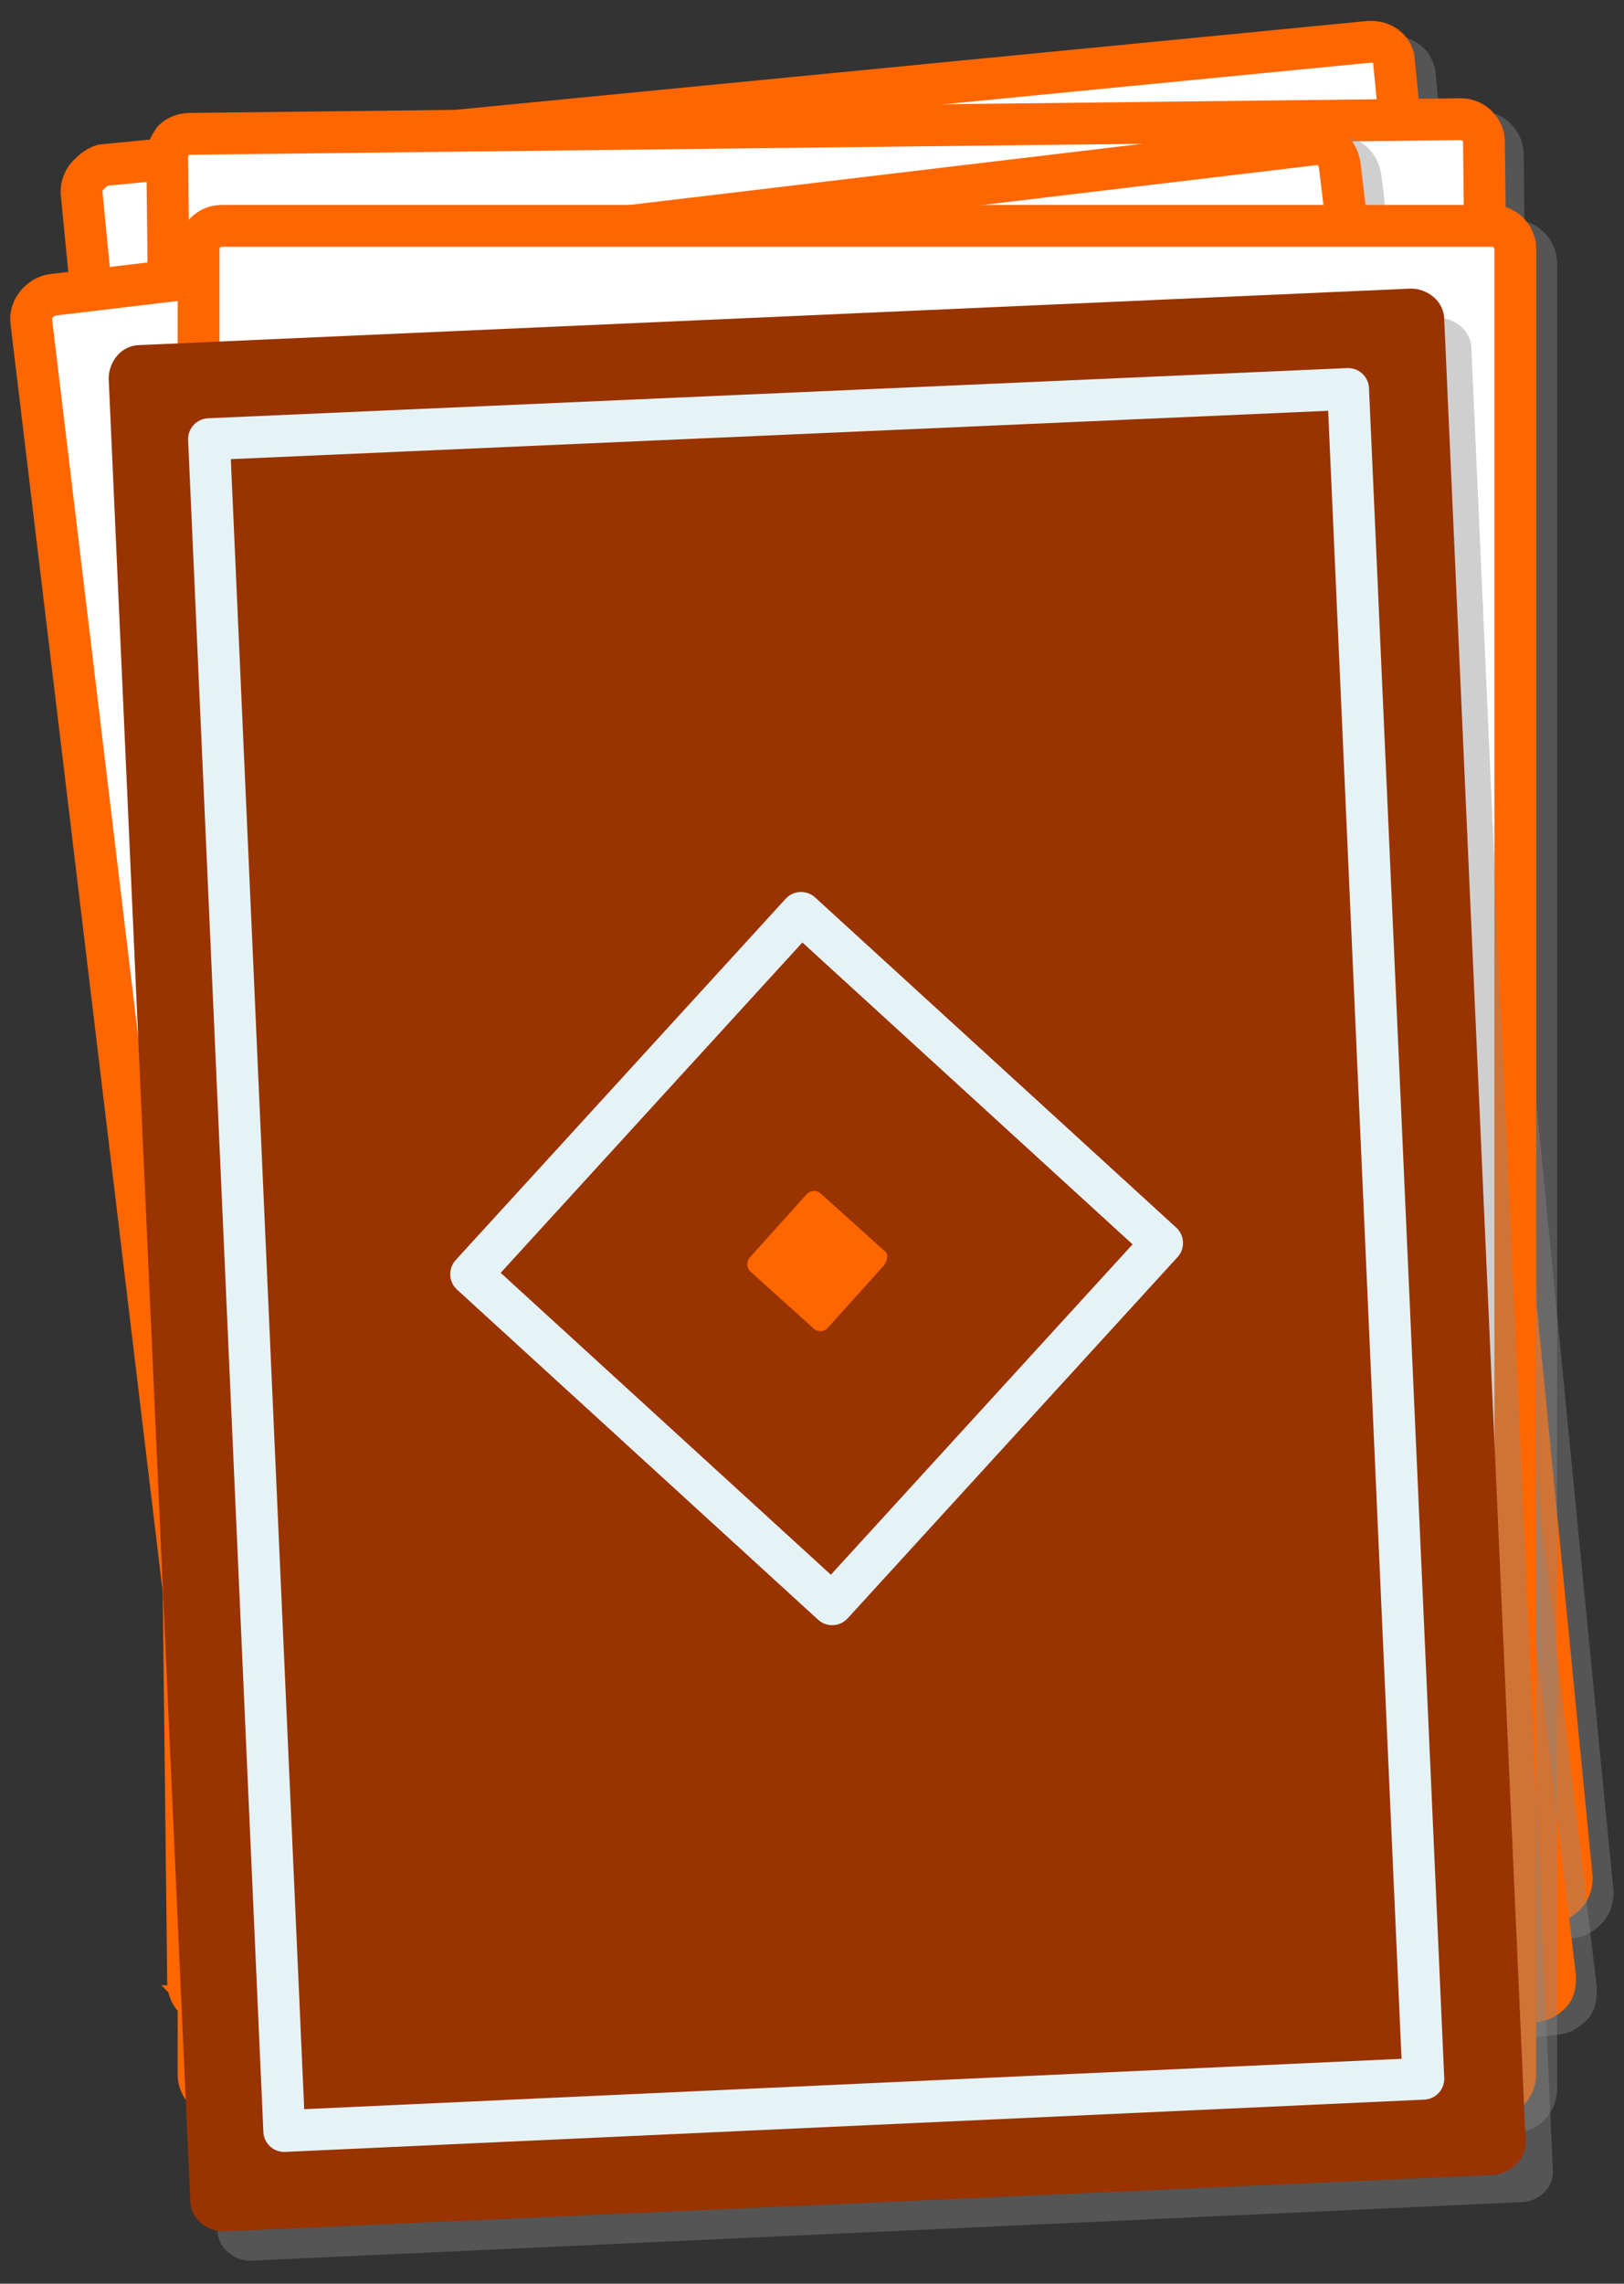 <?xml version="1.0" encoding="UTF-8"?>
<svg id="Layer_1" xmlns="http://www.w3.org/2000/svg" version="1.1" viewBox="0 0 77.7 109.2">
  <rect x="0" y="0" width="77.7" height="109.2" fill="#333333" stroke="none"/>
  <!-- Generator: Adobe Illustrator 29.6.0, SVG Export Plug-In . SVG Version: 2.1.1 Build 207)  -->
  <g opacity=".4">
    <path d="M14.5,97.7c-.6,0-1.1-.4-1.1-1L4.9,9.8c0-.3.1-.6.3-.8s.5-.4.8-.4l60.5-5.9h.1c.6,0,1.1.4,1.1,1l8.5,86.8c0,.3-.1.6-.3.8s-.5.4-.8.4l-60.6,5.9s0,.1,0,.1Z" fill="#878787" stroke="#878787" stroke-miterlimit="10" stroke-width="2"/>
  </g>
  <path d="M13.5,97c-.6,0-1.1-.4-1.1-1L3.9,9.2c0-.3.1-.6.3-.8s.4-.4.7-.5L65.5,2h.1c.6,0,1.1.4,1.1,1l8.5,86.8c0,.3-.1.6-.3.8s-.5.4-.8.4l-60.5,6s-.1,0-.1,0Z" fill="#fff" stroke="#f60" stroke-miterlimit="10" stroke-width="2"/>
  <g opacity=".4">
    <path d="M11.1,96.5c-.6,0-1.1-.5-1.1-1.1l-1-87.2c0-.3.1-.6.3-.8.2-.3.4-.4.7-.4l60.8-.7c.6,0,1.1.5,1.1,1.1l1,87.2c0,.6-.5,1.1-1.1,1.1,0,0-60.7.8-60.7.8Z" fill="#878787" stroke="#878787" stroke-miterlimit="10" stroke-width="2"/>
  </g>
  <path d="M10.1,95.9c-.6,0-1.1-.5-1.1-1.1L8,7.5c0-.3.1-.5.3-.8.2-.2.5-.3.8-.3l60.8-.7c.6,0,1.1.5,1.1,1.1l1,87.2c0,.6-.5,1.1-1.1,1.1,0,0-60.8.8-60.8.8Z" fill="#fff" stroke="#f60" stroke-miterlimit="10" stroke-width="2"/>
  <g opacity=".4">
    <path d="M14,103.6c-.6,0-1-.4-1.1-1L2.5,16c-.1-.6.4-1.2,1-1.3l60.4-7.2h.1c.6,0,1,.4,1.1,1l10.3,86.6c0,.3,0,.6-.2.8-.2.2-.5.4-.8.4l-60.4,7.2c.07.07.07.1,0,.1Z" fill="#878787" stroke="#878787" stroke-miterlimit="10" stroke-width="2"/>
  </g>
  <path d="M13,103c-.6,0-1-.4-1.1-1L1.5,15.4c-.1-.6.4-1.2,1-1.3l60.4-7.2h.1c.6,0,1,.4,1.1,1l10.3,86.6c0,.3,0,.6-.2.8-.2.2-.5.4-.8.4l-60.3,7.3s-.1,0-.1,0Z" fill="#fff" stroke="#f60" stroke-miterlimit="10" stroke-width="2"/>
  <g opacity=".4">
    <path d="M11.6,101c-.6,0-1.1-.5-1.1-1.1V12.6c0-.6.5-1.1,1.1-1.1h60.8c.6,0,1.1.5,1.1,1.1v87.3c0,.6-.5,1.1-1.1,1.1H11.6Z" fill="#878787" stroke="#878787" stroke-miterlimit="10" stroke-width="2"/>
  </g>
  <path d="M10.6,100.3c-.6,0-1.1-.5-1.1-1.1V11.9c0-.6.5-1.1,1.1-1.1h60.8c.6,0,1.1.5,1.1,1.1v87.3c0,.6-.5,1.1-1.1,1.1H10.6Z" fill="#fff" stroke="#f60" stroke-miterlimit="10" stroke-width="2"/>
  <g opacity=".4">
    <path d="M72.8,105.3l-60.8,2.8c-.8,0-1.6-.6-1.6-1.5L6.5,19.5c0-.8.6-1.6,1.5-1.6l60.8-2.7c.8,0,1.6.6,1.6,1.5l3.9,87.2c0,.7-.7,1.4-1.5,1.4Z" fill="#878787"/>
    <polygon points="11.3 22.4 65.7 19.9 69.4 100.8 14.9 103.2 11.3 22.4" fill="#878787"/>
    <rect x="28.62" y="49.91" width="23.4" height="23.4" transform="translate(-32.36 49.82) rotate(-47.58)" fill="#878787"/>
    <path d="M43.6,61.8l-2.7,3c-.2.2-.5.2-.7,0l-3-2.7c-.2-.2-.2-.5,0-.7l2.7-3c.2-.2.5-.2.7,0l3,2.7c.2.2.2.5,0,.7Z" fill="#878787"/>
  </g>
  <g>
    <path d="M71.5,104l-60.8,2.7c-.8,0-1.6-.6-1.6-1.5L5.2,18.1c0-.8.6-1.6,1.5-1.6l60.8-2.7c.8,0,1.6.6,1.6,1.5l3.9,87.2c0,.7-.7,1.4-1.5,1.5Z" fill="#930"/>
    <polygon points="10 21 64.5 18.6 68.1 99.4 13.6 101.9 10 21" fill="none" stroke="#e6f3f6" stroke-linecap="round" stroke-linejoin="round" stroke-width="2"/>
    <rect x="27.37" y="48.48" width="23.4" height="23.4" transform="translate(-31.71 48.43) rotate(-47.58)" fill="none" stroke="#e6f3f6" stroke-linecap="round" stroke-linejoin="round" stroke-width="2"/>
    <path d="M42.3,60.5l-2.7,3c-.2.2-.5.2-.7,0l-3-2.7c-.2-.2-.2-.5,0-.7l2.7-3c.2-.2.5-.2.7,0l3,2.7c.2.1.2.4,0,.7Z" fill="#f60"/>
  </g>
</svg>